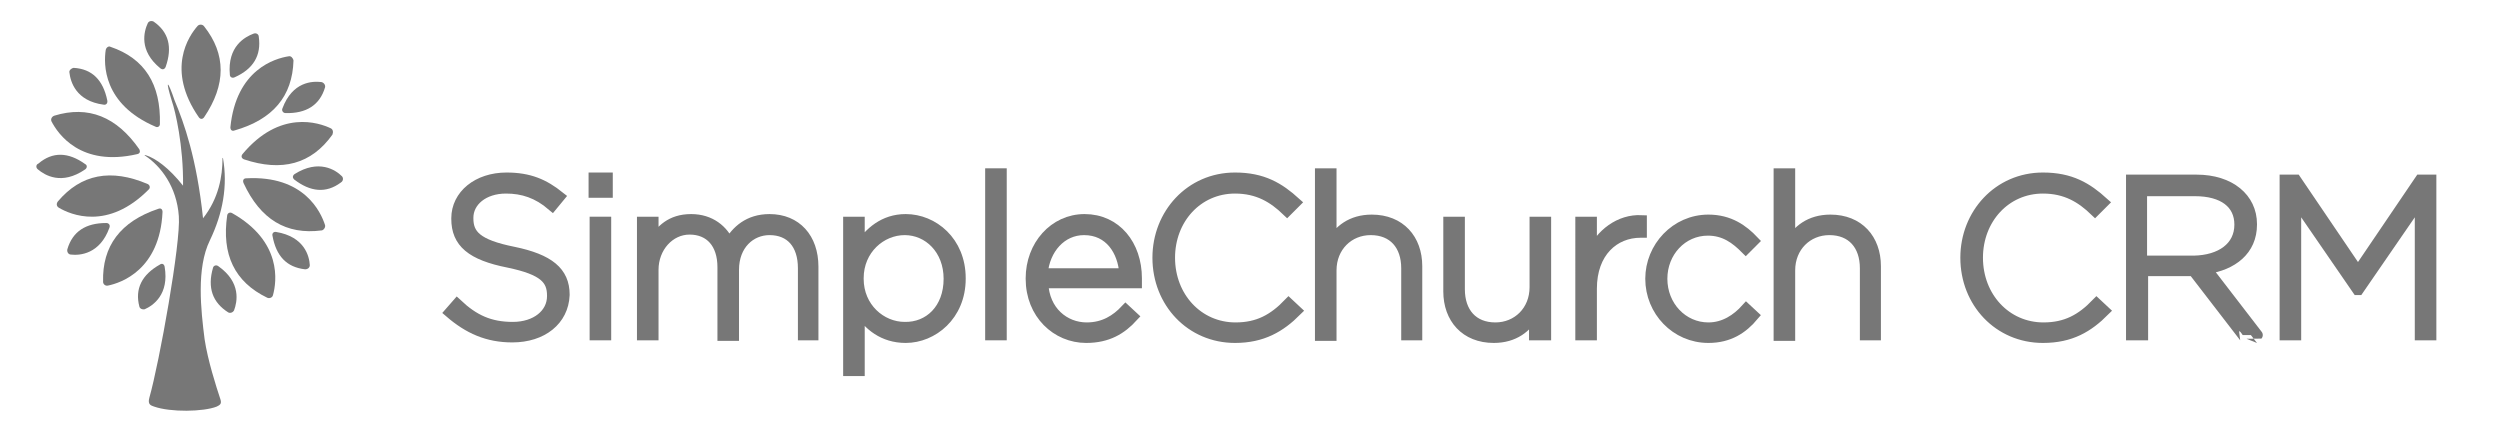 <?xml version="1.0" encoding="utf-8"?>
<!-- Generator: Adobe Illustrator 22.1.0, SVG Export Plug-In . SVG Version: 6.00 Build 0)  -->
<svg version="1.1" id="Layer_1" xmlns="http://www.w3.org/2000/svg" xmlns:xlink="http://www.w3.org/1999/xlink" x="0px" y="0px"
	 viewBox="0 0 475.3 83.3" style="enable-background:new 0 0 475.3 83.3;" xml:space="preserve">
<style type="text/css">
	.st0{fill:#777777;stroke:#777777;stroke-width:2;stroke-miterlimit:10;}
	.st1{fill:#777777;}
</style>
<g>
	<path class="st0" d="M97.4,64.1c-4.7,0-8.3-1.6-11.9-4.7l1.4-1.6c3.2,3,6.2,4.4,10.6,4.4s7.5-2.5,7.5-5.9v-0.1
		c0-3.1-1.6-4.9-8.3-6.3c-7.1-1.4-9.9-3.8-9.9-8.3v-0.1c0-4.4,4-7.7,9.5-7.7c4.3,0,7.1,1.2,10.1,3.6l-1.4,1.7
		c-2.8-2.4-5.6-3.3-8.8-3.3c-4.3,0-7.2,2.5-7.2,5.6v0.1c0,3.1,1.6,5,8.6,6.4c6.8,1.4,9.7,3.8,9.7,8.1v0.1
		C107.1,60.9,103.1,64.1,97.4,64.1z"/>
	<path class="st0" d="M112.9,36.6v-2.8h2.6v2.8H112.9z M113.1,63.7V42.2h2.1v21.5H113.1z"/>
	<path class="st0" d="M152.7,63.7V51c0-4.6-2.4-7.3-6.4-7.3c-3.6,0-6.8,2.8-6.8,7.6v12.5h-2.1v-13c0-4.5-2.4-7.2-6.3-7.2
		c-3.8,0-6.9,3.4-6.9,7.7v12.4h-2.1V42.2h2.1V46c1.4-2.2,3.3-4.3,7.2-4.3c3.7,0,6.1,2.1,7.2,4.6c1.4-2.4,3.7-4.6,7.7-4.6
		c5.1,0,8.3,3.6,8.3,9v13H152.7z"/>
	<path class="st0" d="M172.2,64.2c-4.3,0-7.1-2.4-8.8-5.1v11.4h-2.1V42.2h2.1V47c1.9-2.8,4.6-5.3,8.8-5.3c5.2,0,10.4,4.2,10.4,11.2
		V53C182.6,60,177.3,64.2,172.2,64.2z M180.4,53c0-5.6-3.9-9.3-8.4-9.3s-8.8,3.7-8.8,9.2V53c0,5.5,4.3,9.2,8.8,9.2
		C176.6,62.3,180.4,58.8,180.4,53L180.4,53z"/>
	<path class="st0" d="M188.3,63.7V33h2.1v30.7H188.3z"/>
	<path class="st0" d="M206.6,62.3c3.3,0,5.6-1.5,7.4-3.4l1.4,1.3c-2.2,2.4-4.8,4-8.9,4c-5.6,0-10.5-4.5-10.5-11.2v-0.1
		c0-6.2,4.4-11.2,10.2-11.2c6,0,9.9,4.9,9.9,11.2V53c0,0.3,0,0.4,0,0.8h-17.8C198.5,59.2,202.4,62.3,206.6,62.3z M213.8,52
		c-0.3-4.3-2.8-8.3-7.7-8.3c-4.3,0-7.5,3.6-7.9,8.3H213.8z"/>
	<path class="st0" d="M234.8,64.2c-8.4,0-14.7-6.7-14.7-15.2v0c0-8.3,6.2-15.2,14.7-15.2c5.3,0,8.4,1.9,11.5,4.7l-1.6,1.6
		c-2.6-2.5-5.5-4.3-9.9-4.3c-7.1,0-12.4,5.8-12.4,13.2l0,0c0,7.5,5.4,13.3,12.5,13.3c4.3,0,7.2-1.6,10.1-4.6l1.5,1.4
		C243.4,62.2,240,64.2,234.8,64.2z"/>
	<path class="st0" d="M267.4,63.7V51c0-4.4-2.5-7.3-6.8-7.3c-4.2,0-7.5,3.2-7.5,7.7v12.4H251V33h2.1v13.3c1.4-2.5,3.8-4.5,7.7-4.5
		c5.4,0,8.6,3.7,8.6,8.8v13.1C269.4,63.7,267.4,63.7,267.4,63.7z"/>
	<path class="st0" d="M291.7,63.7v-4c-1.4,2.5-3.8,4.5-7.7,4.5c-5.4,0-8.6-3.7-8.6-8.8V42.2h2.1V55c0,4.4,2.5,7.3,6.8,7.3
		c4.2,0,7.5-3.2,7.5-7.7V42.2h2.1v21.5H291.7z"/>
	<path class="st0" d="M311.9,44.2c-5,0-9.3,3.7-9.3,10.7v8.8h-2.1V42.2h2.1v6.1c1.7-3.8,5.3-6.6,9.5-6.4v2.3
		C312.1,44.2,311.9,44.2,311.9,44.2z"/>
	<path class="st0" d="M324.8,64.2c-6.2,0-11-5.1-11-11.2v0c0-6,4.8-11.2,11-11.2c4,0,6.6,1.9,8.6,4l-1.5,1.5c-1.9-1.9-4-3.5-7.2-3.5
		c-4.9,0-8.7,4.1-8.7,9.2l0,0c0,5.2,3.9,9.3,8.8,9.3c3,0,5.4-1.6,7.2-3.6l1.4,1.3C331.3,62.5,328.7,64.2,324.8,64.2z"/>
	<path class="st0" d="M354.6,63.7V51c0-4.4-2.5-7.3-6.8-7.3c-4.2,0-7.5,3.2-7.5,7.7v12.4h-2.1V33h2.1v13.3c1.4-2.5,3.8-4.5,7.7-4.5
		c5.4,0,8.6,3.7,8.6,8.8v13.1C356.6,63.7,354.6,63.7,354.6,63.7z"/>
	<path class="st0" d="M388.4,64.2c-8.4,0-14.7-6.7-14.7-15.2v0c0-8.3,6.2-15.2,14.7-15.2c5.3,0,8.4,1.9,11.5,4.7l-1.6,1.6
		c-2.6-2.5-5.5-4.3-9.9-4.3c-7.1,0-12.4,5.8-12.4,13.2l0,0c0,7.5,5.4,13.3,12.5,13.3c4.3,0,7.2-1.6,10.1-4.6l1.5,1.4
		C397,62.2,393.7,64.2,388.4,64.2z"/>
	<path class="st0" d="M426.4,63.7L417,51.5h-9.6v12.2h-2.2V34.2h12.4c6.4,0,10.5,3.5,10.5,8.4v0.1c0,4.9-3.7,7.7-8.6,8.4l9.7,12.6
		C429.2,63.7,426.4,63.7,426.4,63.7z M425.8,42.7c0-4-3.1-6.4-8.5-6.4h-10.1v13.3h9.9C422.2,49.5,425.8,47,425.8,42.7L425.8,42.7z"
		/>
	<path class="st0" d="M460.1,63.7V38.1l-11.7,17h-0.2l-11.7-17v25.6h-2.1V34.2h2.1l11.8,17.4l11.8-17.4h2.1v29.5
		C462.2,63.7,460.1,63.7,460.1,63.7z"/>
</g>
<path class="st1" d="M37.6,4.9c-1.7,1.9-6.1,8.3,0.2,17.4c0.3,0.4,0.7,0.4,1,0c4.2-6.2,4.2-12,0-17.3C38.5,4.6,37.9,4.6,37.6,4.9z"
	/>
<path class="st1" d="M20.1,9.5c-0.4,2.6-0.6,10.3,9.5,14.6c0.4,0.2,0.8-0.1,0.8-0.5C30.6,16,27.5,11.1,21,8.9
	C20.7,8.7,20.2,9,20.1,9.5z"/>
<path class="st1" d="M9.8,23.1c1.2,2.3,5.5,8.7,16.3,6.2c0.5-0.1,0.6-0.5,0.4-0.9c-4.3-6.2-9.7-8.4-16.2-6.4
	C9.8,22.2,9.6,22.7,9.8,23.1z"/>
<path class="st1" d="M11.2,39.5c2.2,1.3,9.3,4.4,17.1-3.5c0.3-0.3,0.2-0.8-0.2-1c-7-3-12.7-1.9-17.1,3.3
	C10.7,38.7,10.7,39.2,11.2,39.5z"/>
<path class="st1" d="M20.5,54.3c2.5-0.5,9.9-3,10.4-14c0-0.5-0.3-0.8-0.8-0.6c-7.2,2.4-10.7,7.1-10.5,13.9
	C19.6,54,20,54.4,20.5,54.3z"/>
<path class="st1" d="M51.9,56.1c0.7-2.5,1.8-10.2-7.8-15.6c-0.4-0.2-0.8,0-0.9,0.4c-1.1,7.5,1.4,12.7,7.6,15.7
	C51.2,56.8,51.8,56.6,51.9,56.1z"/>
<path class="st1" d="M44.5,59c0.6-1.6,1.4-5.3-3-8.4c-0.4-0.3-0.9-0.1-1,0.3c-1.1,3.8-0.1,6.6,2.9,8.5C43.8,59.6,44.3,59.4,44.5,59z
	"/>
<path class="st1" d="M58.9,50.4c-0.1-1.7-1-5.4-6.4-6.3c-0.5-0.1-0.8,0.3-0.7,0.7c0.7,3.9,2.7,6,6.2,6.4
	C58.5,51.2,58.9,50.9,58.9,50.4z"/>
<path class="st1" d="M65,33.5c-1.2-1.2-4.4-3.3-9-0.4c-0.4,0.3-0.4,0.7-0.1,1c3.1,2.4,6.1,2.7,8.9,0.6C65.3,34.4,65.3,33.8,65,33.5z
	"/>
<path class="st1" d="M61.1,15.6c-1.7-0.2-5.5-0.1-7.4,5c-0.2,0.4,0.1,0.9,0.6,0.9c3.9,0.1,6.5-1.5,7.5-4.9
	C61.9,16.2,61.6,15.7,61.1,15.6z"/>
<path class="st1" d="M48.2,6.4c-1.6,0.6-5,2.4-4.5,7.8c0,0.5,0.5,0.7,0.9,0.5c3.6-1.6,5.1-4.2,4.6-7.7C49.2,6.5,48.7,6.2,48.2,6.4z"
	/>
<path class="st1" d="M28.1,4.4c-0.7,1.5-1.8,5.2,2.4,8.6c0.4,0.3,0.8,0.2,1-0.3c1.3-3.7,0.6-6.6-2.3-8.6C28.8,3.9,28.3,4,28.1,4.4z"
	/>
<path class="st1" d="M13.2,13.8c0.2,1.7,1.2,5.4,6.5,6.1c0.5,0.1,0.8-0.3,0.7-0.8c-0.8-3.9-2.9-6-6.4-6.2
	C13.5,13,13.1,13.4,13.2,13.8z"/>
<path class="st1" d="M7.2,32.2c1.3,1.1,4.5,3.1,9,0c0.4-0.3,0.4-0.8,0-1c-3.2-2.3-6.2-2.4-8.9-0.1C6.8,31.3,6.8,31.9,7.2,32.2z"/>
<path class="st1" d="M13.5,48.4c1.7,0.2,5.5-0.1,7.3-5.1c0.2-0.5-0.1-0.9-0.6-0.9c-3.9,0-6.4,1.6-7.4,5C12.7,47.9,13,48.4,13.5,48.4
	z"/>
<path class="st1" d="M27.5,58.8c1.6-0.7,4.7-2.8,3.8-8.1c-0.1-0.5-0.5-0.7-0.9-0.4c-3.4,1.9-4.8,4.6-3.9,8
	C26.6,58.7,27.1,58.9,27.5,58.8z"/>
<path class="st1" d="M61.8,42.8c-0.8-2.5-4-9.5-15-8.9c-0.5,0-0.7,0.4-0.5,0.9c3.2,6.9,8.1,9.9,14.9,9
	C61.6,43.7,61.9,43.2,61.8,42.8z"/>
<path class="st1" d="M62.9,24.4c-2.3-1.1-9.7-3.6-16.8,4.9c-0.3,0.4-0.2,0.8,0.3,1c7.2,2.4,12.8,0.9,16.8-4.7
	C63.4,25.1,63.3,24.6,62.9,24.4z"/>
<path class="st1" d="M54.9,10.7c-2.6,0.4-10,2.5-11.1,13.5c0,0.5,0.3,0.8,0.8,0.6c7.3-2.1,11-6.5,11.2-13.3
	C55.7,11,55.3,10.6,54.9,10.7z"/>
<path class="st1" d="M32.7,19.3c0.6,1.7,2.2,8.4,2.1,16c-2.7-3.4-5.2-5.2-7.1-5.8c-0.1,0-0.4-0.1-0.1,0.1c3,2,6,5.9,6.4,11.5
	c0.4,5-3.7,27.8-5.6,34.5c-0.4,1.4,0.4,1.5,0.9,1.7c3.1,1.1,9.4,1,11.9,0c0.6-0.3,1-0.5,0.7-1.4c-0.8-2.4-2.4-7.4-3-11.4
	c-0.7-5.5-1.6-13.5,1-18.8c2.5-5.2,3.4-10.4,2.5-15.6c0-0.1-0.1-0.1-0.1,0c0,3.4-0.7,7.6-3.7,11.4c-1.2-11.4-3.6-18.1-5.4-22.4
	C31.8,15,31.4,15.1,32.7,19.3z"/>
</svg>
